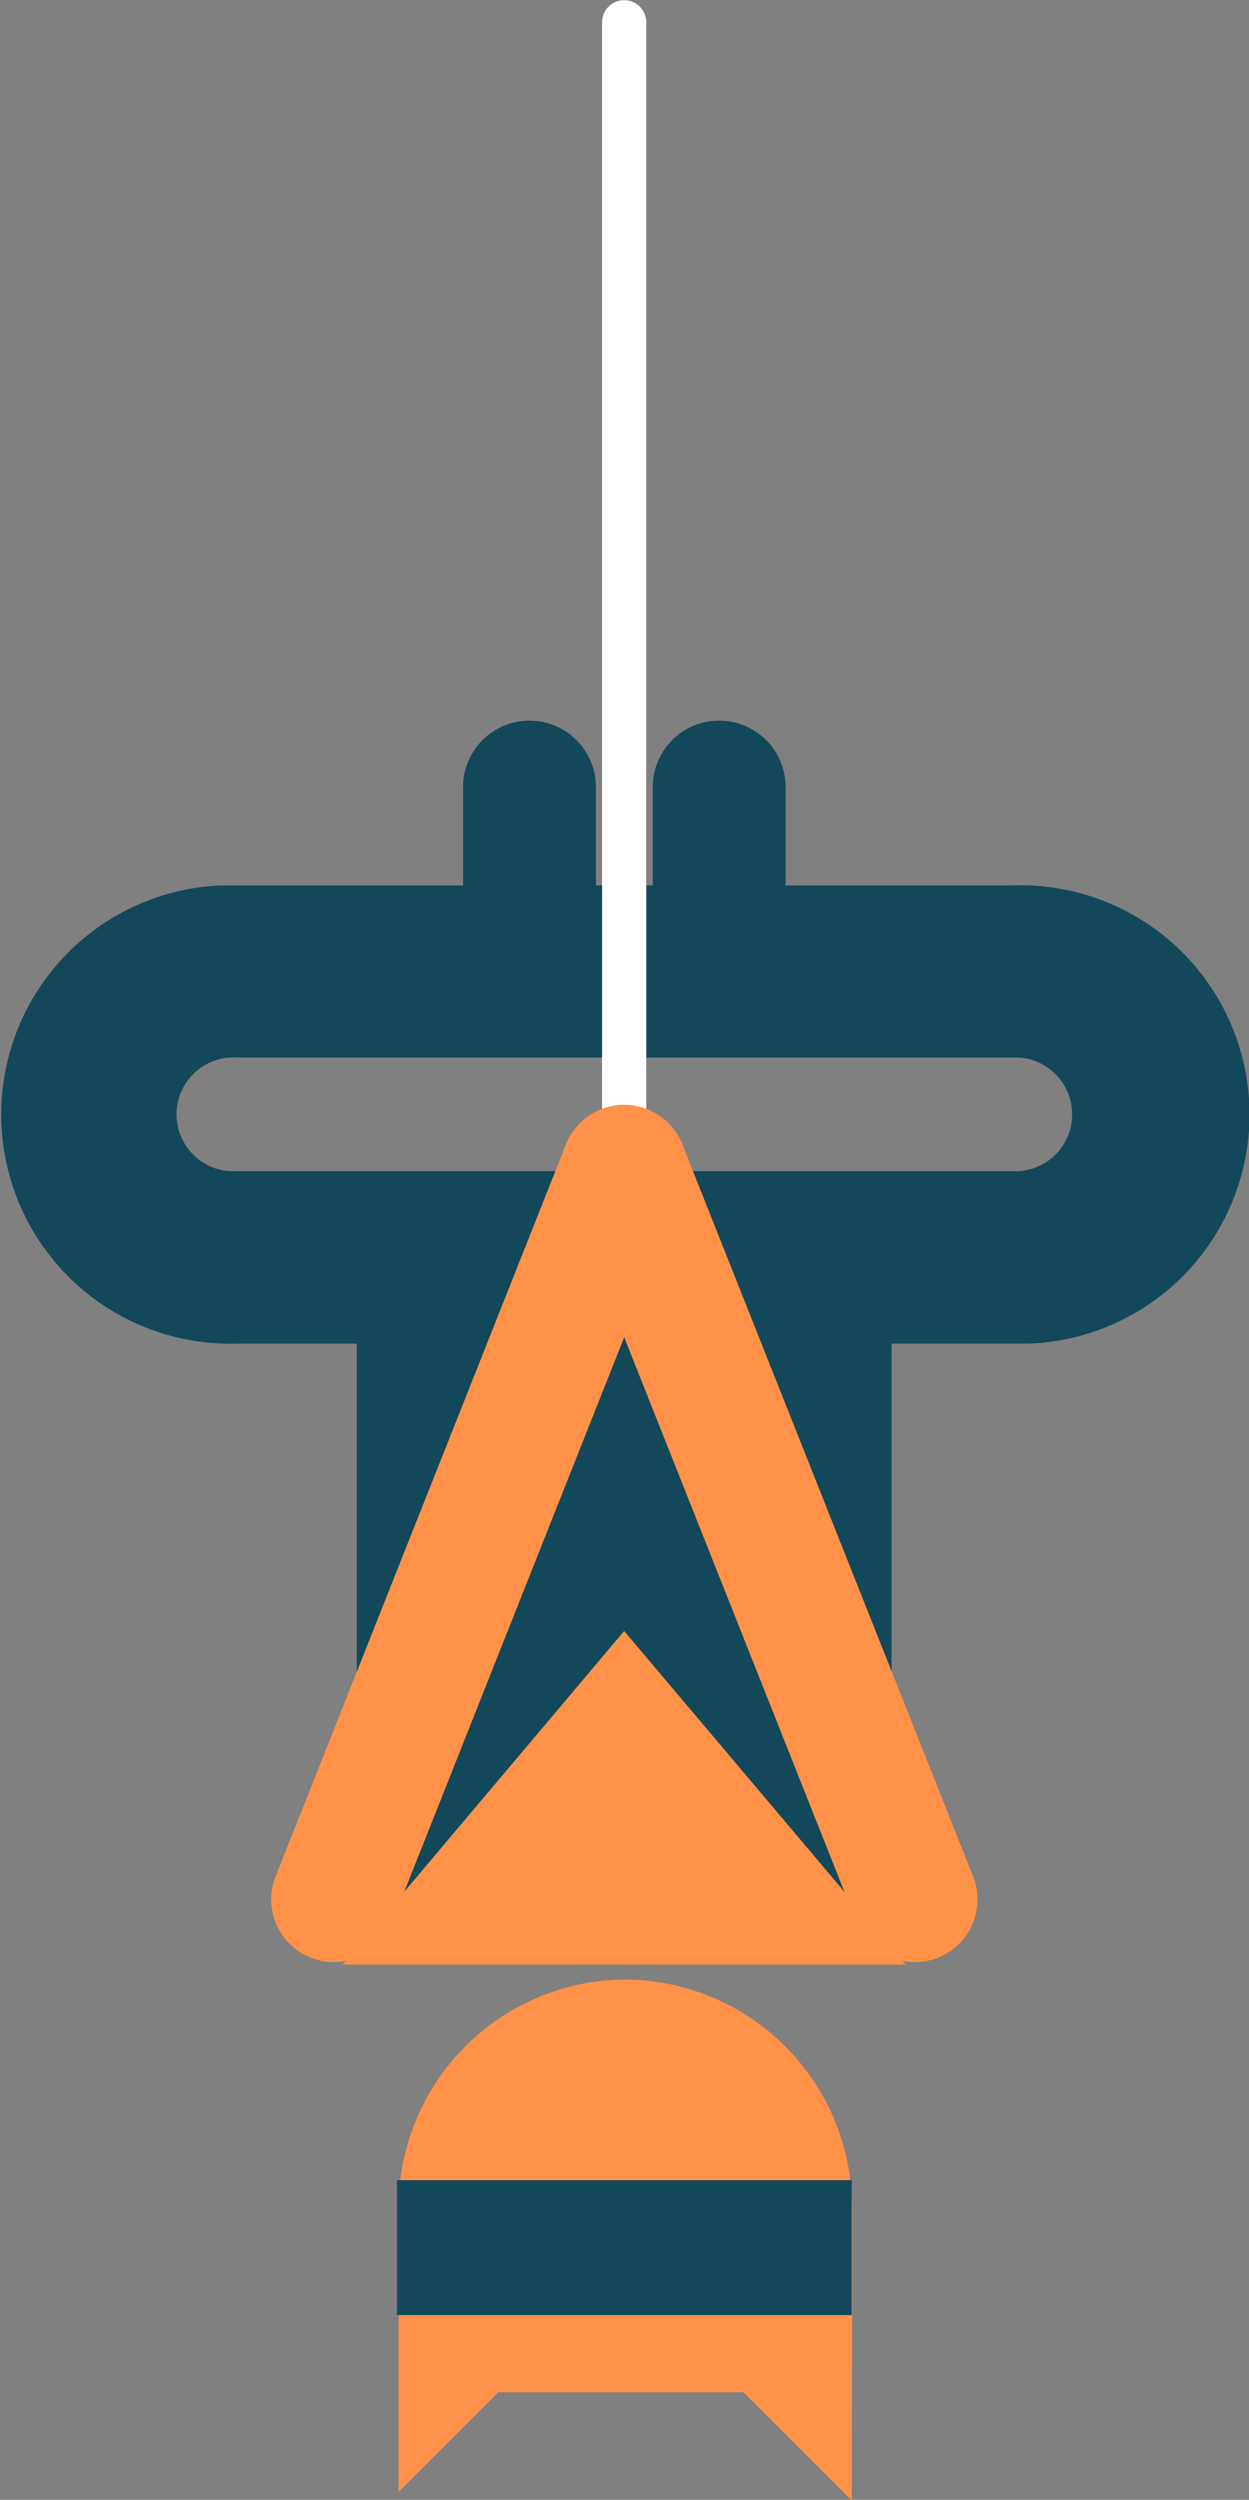 <svg xmlns="http://www.w3.org/2000/svg" viewBox="0 0 37.6 75.24">
  <rect x="0" y="0" width="37.6" height="75.24" fill="#808080" stroke="none"/>
  <title>spiderman</title>
  <g>
    <path d="M30.43,40.44H7.16a6.9,6.9,0,0,1-.52-13.79H30.43A6.9,6.9,0,1,1,31,40.44ZM7.16,31.83a1.71,1.71,0,0,0-.26,3.42H30.43a1.71,1.71,0,0,0,.26-3.42H7.16Z" fill="#13485b"/>
    <line x1="18.79" y1="37.85" x2="18.79" y2="0.67" fill="none" stroke="#fff" stroke-linecap="round" stroke-linejoin="round" stroke-width="1.33"/>
    <rect x="10.74" y="39.24" width="16.1" height="19.73" fill="#13485b"/>
    <polygon points="10.32 59.13 18.79 49.09 27.27 59.13 10.32 59.13" fill="#ff9248"/>
    <line x1="27.54" y1="57.17" x2="18.79" y2="35.14" fill="none" stroke="#ff9248" stroke-linecap="round" stroke-linejoin="round" stroke-width="3.77"/>
    <line x1="10.05" y1="57.17" x2="18.79" y2="35.14" fill="none" stroke="#ff9248" stroke-linecap="round" stroke-linejoin="round" stroke-width="3.77"/>
    <g>
      <path d="M25.65,70.82V66.43a6.87,6.87,0,0,0-6.85-6.85h0A6.86,6.86,0,0,0,12,66.43V75L15,72h7.38l3.26,3.26Z" fill="#ff9248"/>
      <rect x="11.95" y="65.62" width="13.69" height="4.06" fill="#13485b"/>
    </g>
    <g>
      <path d="M15.94,21.69h0a2,2,0,0,1,2,2V31.8h-4V23.69A2,2,0,0,1,15.94,21.69Z" fill="#13485b"/>
      <path d="M21.65,21.69h0a2,2,0,0,1,2,2V31.8h-4V23.69A2,2,0,0,1,21.65,21.69Z" fill="#13485b"/>
    </g>
  </g>
</svg>
